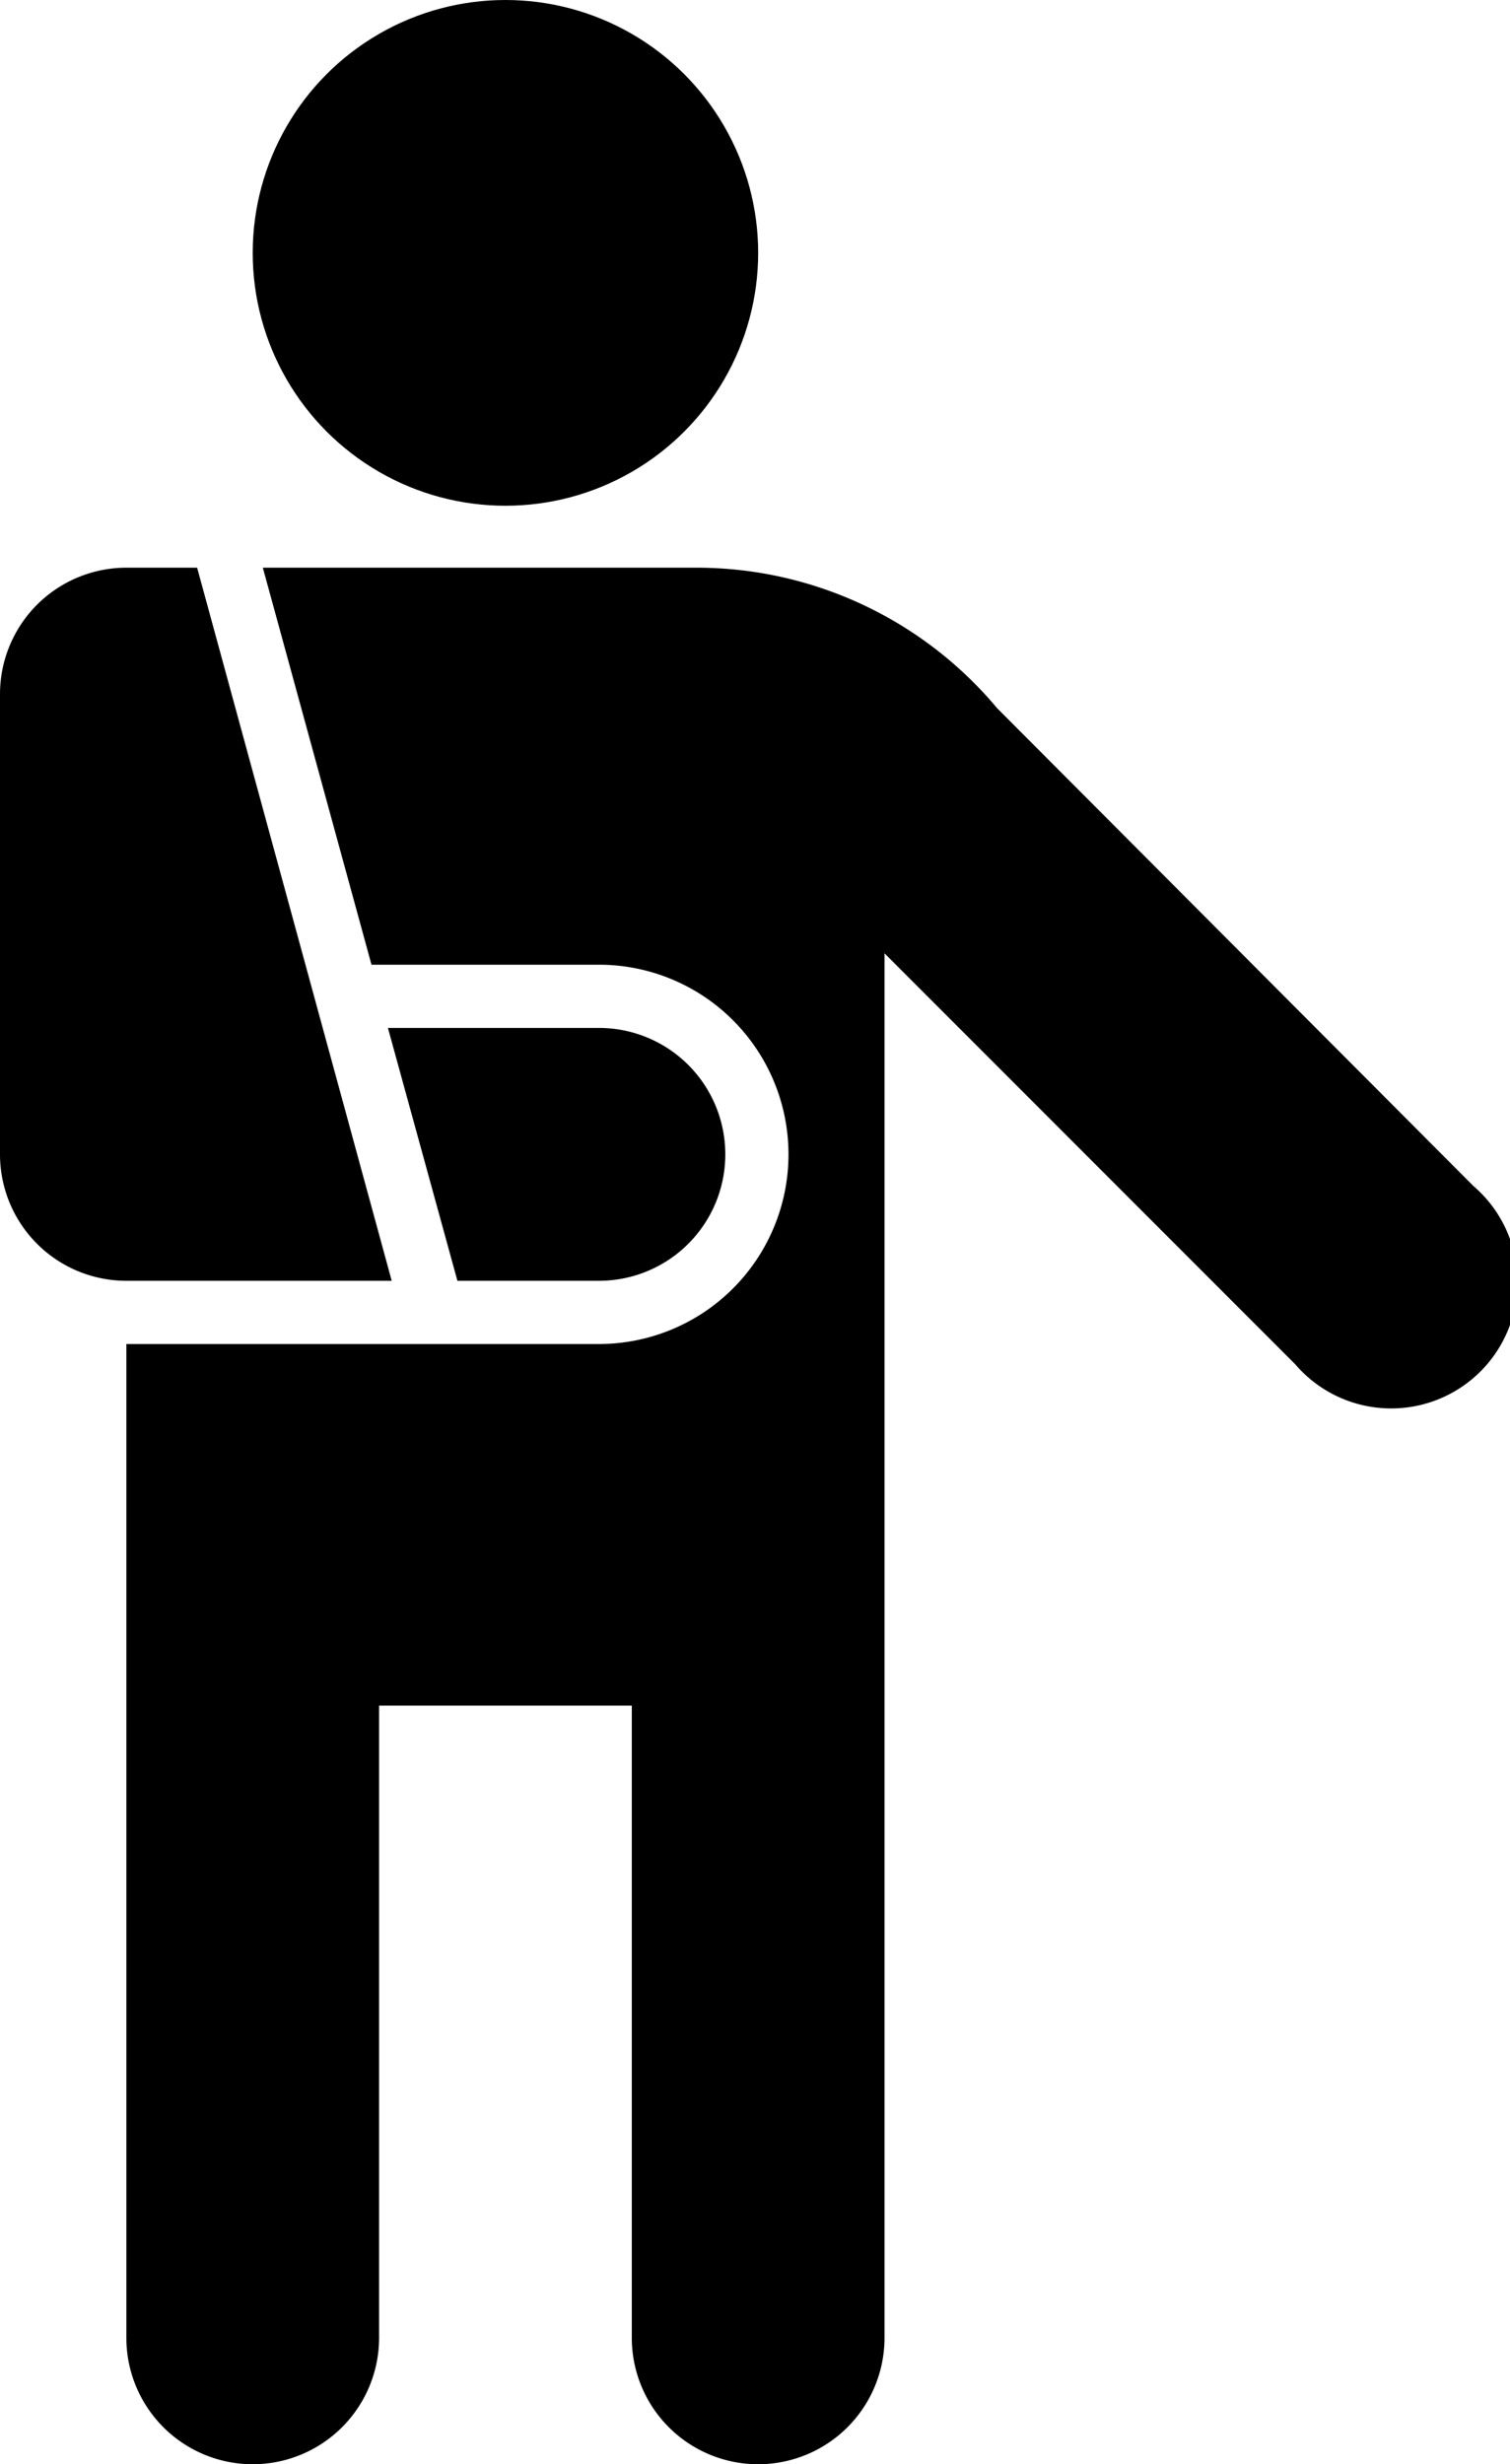 <svg id="Layer_1" data-name="Layer 1" xmlns="http://www.w3.org/2000/svg" viewBox="0 0 11.95 19.49"><circle cx="4" cy="2" r="2"/><path d="M5.74,9.13a1,1,0,0,0-1-1H3.07l.55,2H4.74A1,1,0,0,0,5.74,9.13Z"/><path d="M1,10.13H3.1L1.56,4.49H1a1,1,0,0,0-1,1V9.13A1,1,0,0,0,1,10.13Z"/><path d="M11.66,9.38,7.89,5.6A3.1,3.1,0,0,0,5.53,4.49H2.08l.86,3.14h1.8a1.5,1.5,0,0,1,0,3H1v7.86a1,1,0,0,0,2,0v-5H5v5a1,1,0,0,0,2,0V7.54l3.25,3.25a1,1,0,1,0,1.41-1.41Z"/></svg>